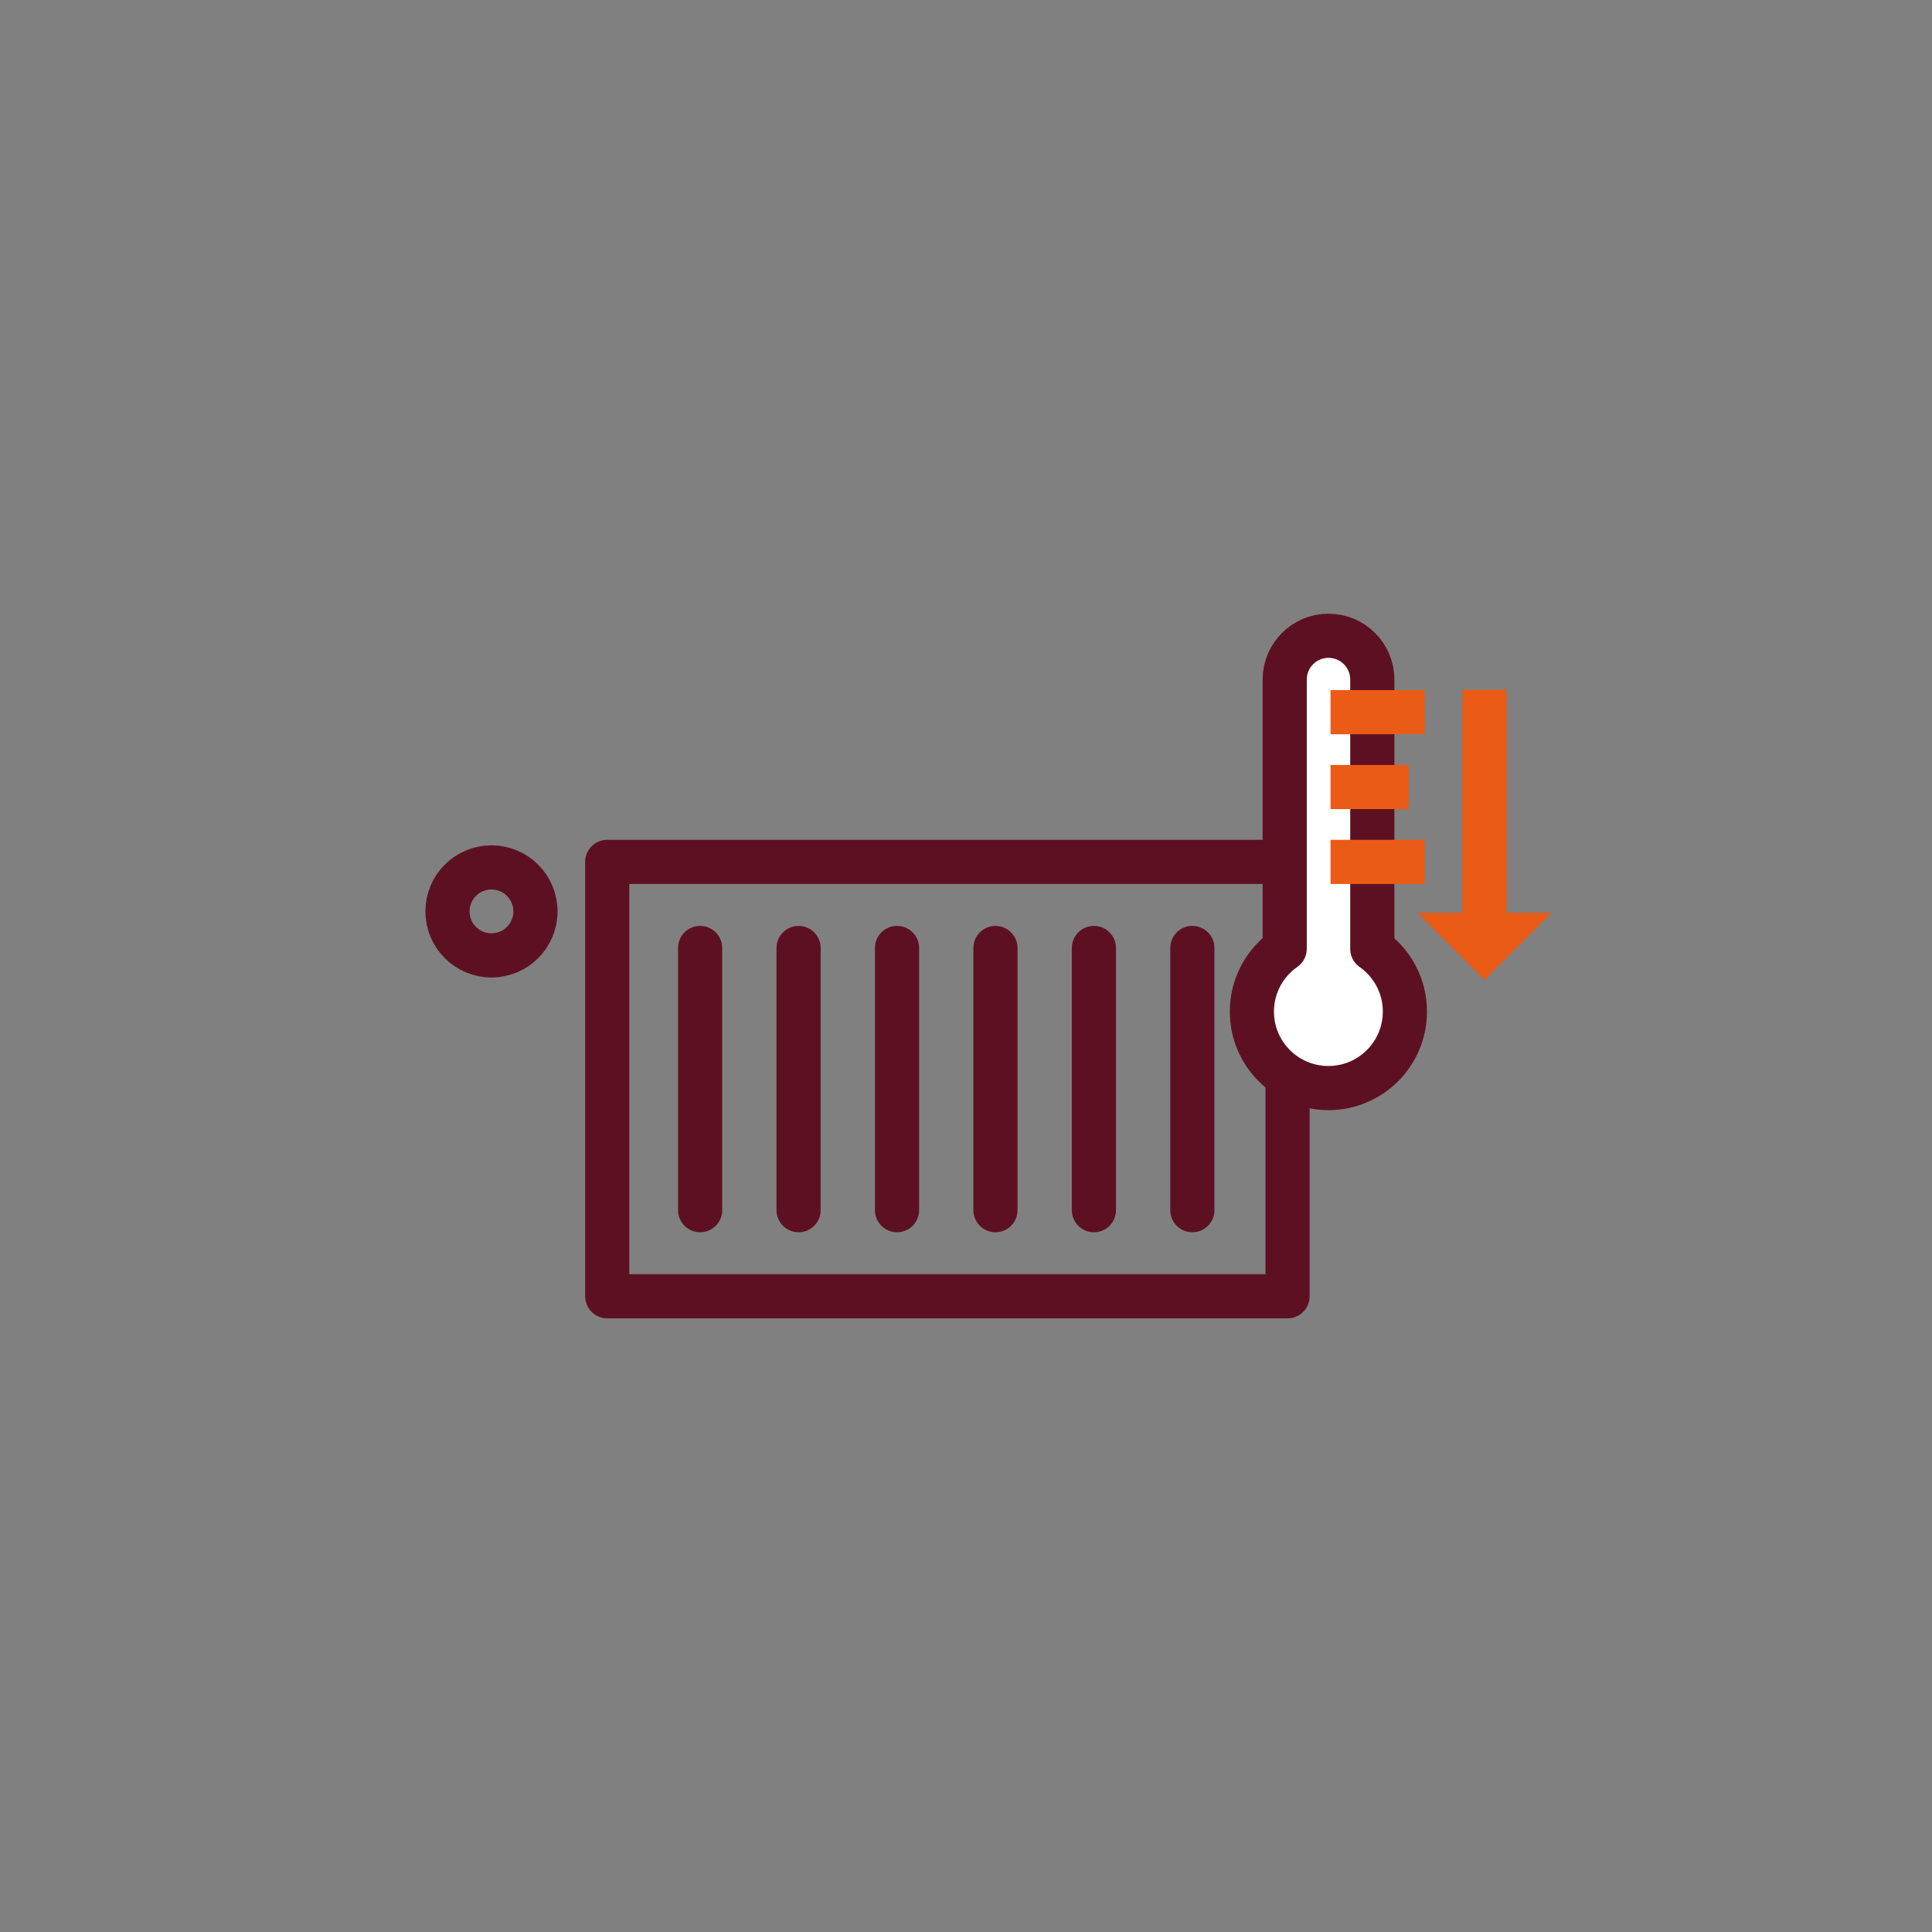 <?xml version="1.0" encoding="utf-8"?>
<!-- Generator: Adobe Illustrator 28.3.0, SVG Export Plug-In . SVG Version: 6.00 Build 0)  -->
<svg version="1.1" id="Laag_1" xmlns="http://www.w3.org/2000/svg" xmlns:xlink="http://www.w3.org/1999/xlink" x="0px" y="0px"
	 viewBox="0 0 700 700" style="enable-background:new 0 0 700 700;" xml:space="preserve">
<rect x="0" y="0" width="700" height="700" fill="#808080" stroke="none"/>
<style type="text/css">
	.st0{fill:#5E1023;}
	.st1{fill:#EA5B15;}
	.st2{fill:#FFEFE3;}
	.st3{fill:none;stroke:#EA5B15;stroke-width:16;stroke-linecap:square;stroke-linejoin:round;stroke-miterlimit:10;}
	.st4{fill:none;stroke:#5E1023;stroke-width:16;stroke-linecap:round;stroke-linejoin:round;stroke-miterlimit:10;}
	.st5{fill:none;stroke:#EA5B15;stroke-width:16;stroke-linecap:round;stroke-linejoin:round;stroke-miterlimit:10;}
	.st6{fill:none;stroke:#5E1023;stroke-width:16;stroke-linecap:square;stroke-linejoin:round;stroke-miterlimit:10;}
	.st7{fill:#FFFFFF;}
	.st8{fill:none;stroke:#5E1023;stroke-width:16;stroke-linejoin:round;stroke-miterlimit:10;}
	.st9{fill:none;stroke:#EA5B15;stroke-width:16;stroke-linecap:square;stroke-linejoin:round;}
	.st10{fill:none;stroke:#EA5B15;stroke-width:16;stroke-linejoin:round;stroke-miterlimit:10;}
	.st11{fill:#FFFFFF;stroke:#5E1023;stroke-width:16;stroke-linejoin:round;stroke-miterlimit:10;}
	.st12{fill:none;stroke:#FFFFFF;stroke-width:16;stroke-linecap:square;stroke-linejoin:round;stroke-miterlimit:10;}
	.st13{fill:none;}
	.st14{fill:none;stroke:#EA5B15;stroke-width:16;stroke-linejoin:round;}
</style>
<g>
	<g>
		<g>
			<rect x="220.01" y="312.29" class="st4" width="246.5" height="157.37"/>
			<path class="st4" d="M253.67,438.47c0-31.67,0-63.33,0-95"/>
			<path class="st4" d="M325.01,438.47c0-31.67,0-63.33,0-95"/>
			<path class="st4" d="M289.34,438.47c0-31.67,0-63.33,0-95"/>
			<path class="st4" d="M360.67,438.47c0-31.67,0-63.33,0-95"/>
			<path class="st4" d="M396.34,438.47c0-31.67,0-63.33,0-95"/>
			<path class="st4" d="M432.01,438.47c0-31.67,0-63.33,0-95"/>
			<circle class="st8" cx="178.07" cy="330.22" r="15.94"/>
		</g>
	</g>
	<g>
		<path class="st11" d="M497.21,343.81v-97.59c0-8.77-7.11-15.87-15.87-15.87l0,0c-8.77,0-15.87,7.11-15.87,15.87v97.54
			c-7.18,5.01-11.89,13.33-11.89,22.75c0,15.31,12.41,27.72,27.72,27.72s27.72-12.41,27.72-27.72
			C509.03,357.12,504.35,348.82,497.21,343.81z"/>
		<line class="st10" x1="482.08" y1="312.29" x2="516.21" y2="312.29"/>
		<line class="st10" x1="482.08" y1="285.16" x2="510.44" y2="285.16"/>
		<line class="st10" x1="482.08" y1="258.04" x2="516.21" y2="258.04"/>
		<g>
			<g>
				<path class="st14" d="M537.87,249.95c0,13.13,0,13.13,0,26.27c0,13.13,0,13.13,0,26.27c0,13.14,0,13.14,0,26.27
					c0,2.03,0,3.75,0,5.24"/>
				<g>
					<polygon class="st1" points="562.17,330.73 513.57,330.73 537.87,355.02 					"/>
				</g>
			</g>
		</g>
	</g>
</g>
</svg>
